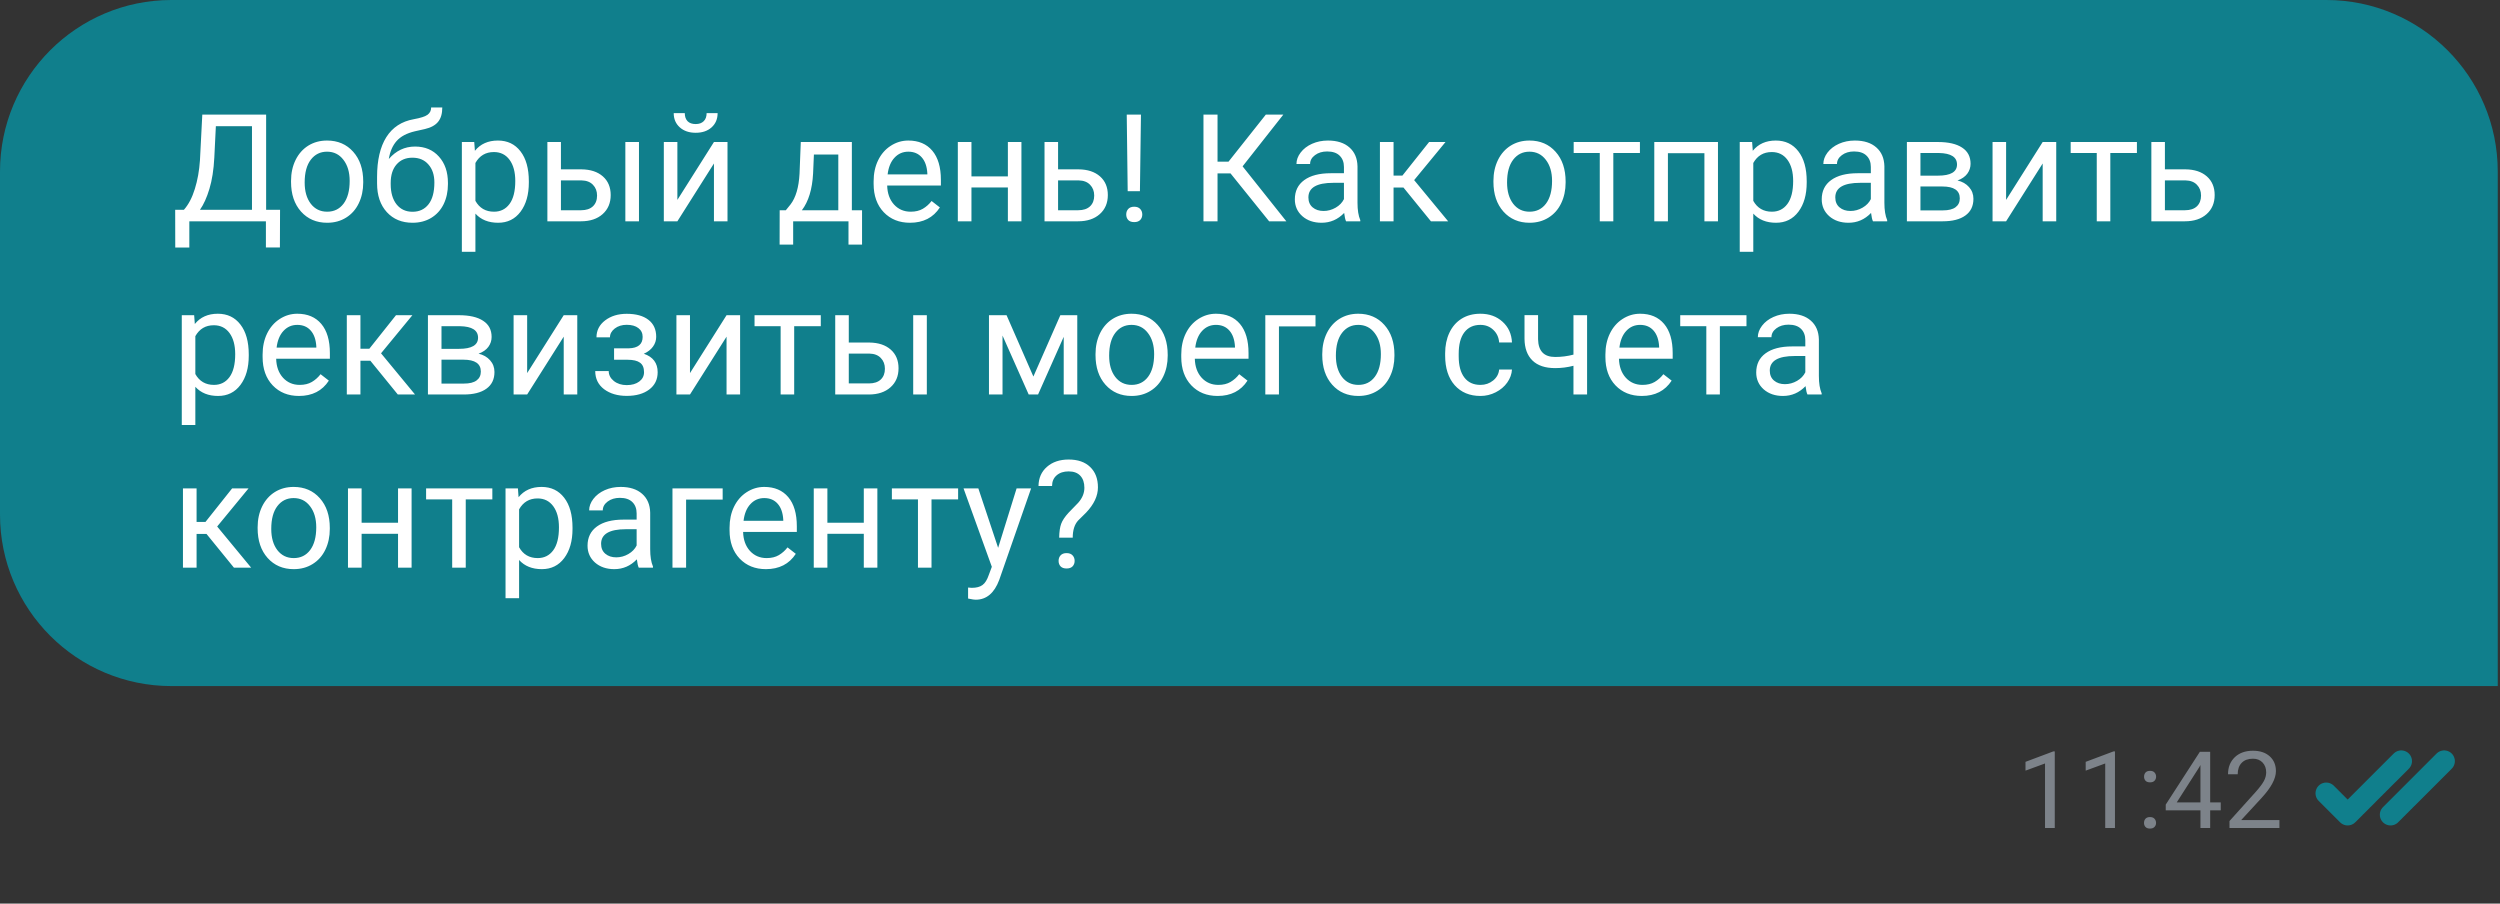 <?xml version="1.0" encoding="UTF-8"?> <svg xmlns="http://www.w3.org/2000/svg" width="332" height="120" viewBox="0 0 332 120" fill="none"><rect x="0" y="0" width="332" height="120" fill="#333333" stroke="none"/> <g clip-path="url(#clip0)"> <path d="M0 22.778C0 10.198 10.198 0 22.778 0H308.924C321.503 0 331.701 10.198 331.701 22.778V91.111H22.778C10.198 91.111 0 80.913 0 68.333V22.778Z" fill="#107F8C"></path> <path d="M37.171 32.863H35.312V29.389H25.143V32.873H23.274L23.264 27.861H24.422C25.032 27.173 25.516 26.252 25.872 25.097C26.236 23.936 26.463 22.664 26.554 21.282L26.865 15.219H35.342V27.861H37.191L37.171 32.863ZM26.554 27.861H33.463V16.757H28.666L28.461 20.922C28.377 22.55 28.16 23.939 27.809 25.087C27.465 26.236 27.047 27.16 26.554 27.861ZM38.65 24.026C38.65 22.995 38.851 22.067 39.254 21.243C39.662 20.419 40.227 19.784 40.947 19.336C41.674 18.888 42.501 18.664 43.428 18.664C44.862 18.664 46.02 19.161 46.903 20.153C47.792 21.146 48.236 22.466 48.236 24.114V24.241C48.236 25.266 48.038 26.187 47.642 27.004C47.253 27.815 46.692 28.448 45.959 28.902C45.232 29.356 44.395 29.583 43.448 29.583C42.021 29.583 40.863 29.087 39.974 28.094C39.091 27.102 38.65 25.788 38.65 24.153V24.026ZM40.46 24.241C40.46 25.408 40.73 26.346 41.268 27.053C41.813 27.76 42.54 28.114 43.448 28.114C44.363 28.114 45.089 27.757 45.628 27.043C46.166 26.323 46.436 25.318 46.436 24.026C46.436 22.872 46.16 21.937 45.608 21.224C45.063 20.504 44.337 20.143 43.428 20.143C42.54 20.143 41.823 20.497 41.278 21.204C40.733 21.912 40.46 22.924 40.46 24.241ZM55.116 19.462C56.44 19.462 57.497 19.907 58.289 20.796C59.087 21.678 59.486 22.843 59.486 24.289V24.455C59.486 25.447 59.294 26.336 58.912 27.121C58.529 27.9 57.977 28.506 57.257 28.941C56.544 29.369 55.72 29.583 54.785 29.583C53.371 29.583 52.233 29.113 51.37 28.172C50.507 27.225 50.075 25.957 50.075 24.367V23.491C50.075 21.279 50.484 19.521 51.301 18.217C52.125 16.913 53.339 16.118 54.941 15.832C55.849 15.67 56.462 15.472 56.781 15.239C57.098 15.005 57.257 14.684 57.257 14.275H58.736C58.736 15.086 58.552 15.719 58.182 16.173C57.819 16.627 57.235 16.948 56.43 17.136L55.087 17.438C54.017 17.691 53.212 18.119 52.674 18.723C52.142 19.32 51.795 20.118 51.632 21.117C52.586 20.014 53.747 19.462 55.116 19.462ZM54.766 20.942C53.884 20.942 53.183 21.24 52.664 21.837C52.145 22.427 51.885 23.248 51.885 24.299V24.455C51.885 25.584 52.145 26.479 52.664 27.141C53.189 27.796 53.897 28.123 54.785 28.123C55.681 28.123 56.388 27.793 56.907 27.131C57.426 26.469 57.685 25.503 57.685 24.231C57.685 23.238 57.423 22.444 56.897 21.847C56.378 21.243 55.668 20.942 54.766 20.942ZM70.23 24.241C70.23 25.843 69.863 27.134 69.13 28.114C68.397 29.093 67.404 29.583 66.152 29.583C64.874 29.583 63.868 29.178 63.135 28.367V33.437H61.335V18.859H62.98L63.067 20.027C63.8 19.119 64.819 18.664 66.123 18.664C67.388 18.664 68.387 19.141 69.12 20.095C69.86 21.049 70.23 22.375 70.23 24.075V24.241ZM68.429 24.036C68.429 22.849 68.176 21.912 67.67 21.224C67.164 20.536 66.47 20.192 65.588 20.192C64.498 20.192 63.68 20.675 63.135 21.642V26.674C63.674 27.634 64.498 28.114 65.607 28.114C66.47 28.114 67.154 27.773 67.66 27.092C68.173 26.404 68.429 25.386 68.429 24.036ZM74.492 22.489H77.227C78.421 22.502 79.365 22.813 80.059 23.423C80.753 24.033 81.1 24.86 81.1 25.905C81.1 26.956 80.743 27.799 80.029 28.435C79.316 29.071 78.356 29.389 77.149 29.389H72.692V18.859H74.492V22.489ZM84.856 29.389H83.046V18.859H84.856V29.389ZM74.492 23.958V27.919H77.168C77.843 27.919 78.365 27.747 78.735 27.403C79.105 27.053 79.29 26.576 79.29 25.973C79.29 25.389 79.108 24.912 78.745 24.542C78.388 24.166 77.885 23.971 77.237 23.958H74.492ZM94.812 18.859H96.612V29.389H94.812V21.71L89.956 29.389H88.156V18.859H89.956V26.547L94.812 18.859ZM95.299 15.025C95.299 15.81 95.029 16.442 94.491 16.922C93.959 17.396 93.258 17.633 92.389 17.633C91.519 17.633 90.816 17.393 90.277 16.913C89.739 16.433 89.469 15.803 89.469 15.025H90.939C90.939 15.479 91.062 15.836 91.309 16.095C91.555 16.348 91.915 16.475 92.389 16.475C92.843 16.475 93.197 16.348 93.45 16.095C93.709 15.842 93.839 15.485 93.839 15.025H95.299ZM104.359 27.919L104.982 27.15C105.682 26.242 106.081 24.88 106.179 23.063L106.344 18.859H113.127V27.919H114.48V32.483H112.679V29.389H105.332V32.483H103.532L103.541 27.919H104.359ZM106.49 27.919H111.327V20.523H108.086L107.979 23.034C107.869 25.129 107.372 26.758 106.49 27.919ZM120.844 29.583C119.417 29.583 118.256 29.116 117.36 28.182C116.465 27.241 116.017 25.986 116.017 24.416V24.085C116.017 23.04 116.215 22.109 116.611 21.292C117.013 20.468 117.571 19.826 118.285 19.365C119.005 18.898 119.784 18.664 120.621 18.664C121.989 18.664 123.053 19.115 123.813 20.017C124.572 20.919 124.951 22.21 124.951 23.89V24.64H117.818C117.844 25.678 118.145 26.518 118.723 27.16C119.307 27.796 120.046 28.114 120.942 28.114C121.577 28.114 122.116 27.984 122.557 27.724C122.998 27.465 123.384 27.121 123.715 26.693L124.815 27.549C123.933 28.905 122.609 29.583 120.844 29.583ZM120.621 20.143C119.894 20.143 119.284 20.41 118.791 20.942C118.298 21.467 117.993 22.207 117.876 23.16H123.151V23.024C123.099 22.109 122.852 21.402 122.411 20.903C121.97 20.397 121.373 20.143 120.621 20.143ZM135.646 29.389H133.846V24.893H129.009V29.389H127.199V18.859H129.009V23.423H133.846V18.859H135.646V29.389ZM140.512 22.489H143.247C144.441 22.502 145.384 22.813 146.079 23.423C146.773 24.033 147.12 24.86 147.12 25.905C147.12 26.956 146.763 27.799 146.049 28.435C145.336 29.071 144.376 29.389 143.169 29.389H138.712V18.859H140.512V22.489ZM140.512 23.958V27.919H143.188C143.863 27.919 144.385 27.747 144.755 27.403C145.125 27.053 145.31 26.576 145.31 25.973C145.31 25.389 145.128 24.912 144.765 24.542C144.408 24.166 143.905 23.971 143.256 23.958H140.512ZM151.382 25.389H149.757L149.631 15.219H151.519L151.382 25.389ZM149.563 28.484C149.563 28.192 149.65 27.948 149.825 27.754C150.007 27.553 150.273 27.452 150.623 27.452C150.974 27.452 151.24 27.553 151.421 27.754C151.603 27.948 151.694 28.192 151.694 28.484C151.694 28.776 151.603 29.019 151.421 29.213C151.24 29.402 150.974 29.496 150.623 29.496C150.273 29.496 150.007 29.402 149.825 29.213C149.65 29.019 149.563 28.776 149.563 28.484ZM163.411 23.024H161.688V29.389H159.82V15.219H161.688V21.467H163.148L168.102 15.219H170.427L165.017 22.09L170.826 29.389H168.539L163.411 23.024ZM178.758 29.389C178.654 29.181 178.57 28.811 178.505 28.279C177.668 29.149 176.669 29.583 175.507 29.583C174.469 29.583 173.616 29.291 172.948 28.707C172.286 28.117 171.955 27.371 171.955 26.469C171.955 25.373 172.371 24.523 173.201 23.919C174.038 23.31 175.212 23.005 176.724 23.005H178.476V22.177C178.476 21.548 178.287 21.049 177.911 20.679C177.535 20.302 176.98 20.114 176.247 20.114C175.605 20.114 175.066 20.276 174.632 20.601C174.197 20.925 173.98 21.318 173.98 21.779H172.169C172.169 21.253 172.354 20.747 172.724 20.26C173.1 19.767 173.606 19.378 174.242 19.093C174.885 18.807 175.588 18.664 176.354 18.664C177.567 18.664 178.518 18.969 179.205 19.579C179.893 20.183 180.25 21.016 180.276 22.08V26.927C180.276 27.893 180.399 28.662 180.646 29.233V29.389H178.758ZM175.77 28.017C176.335 28.017 176.87 27.87 177.376 27.579C177.882 27.287 178.248 26.907 178.476 26.44V24.279H177.064C174.859 24.279 173.756 24.925 173.756 26.216C173.756 26.781 173.944 27.222 174.32 27.54C174.696 27.858 175.18 28.017 175.77 28.017ZM186.378 24.902H185.064V29.389H183.254V18.859H185.064V23.316H186.241L189.784 18.859H191.964L187.799 23.919L192.314 29.389H190.027L186.378 24.902ZM198.328 24.026C198.328 22.995 198.529 22.067 198.932 21.243C199.34 20.419 199.905 19.784 200.625 19.336C201.352 18.888 202.179 18.664 203.107 18.664C204.54 18.664 205.698 19.161 206.581 20.153C207.47 21.146 207.914 22.466 207.914 24.114V24.241C207.914 25.266 207.716 26.187 207.32 27.004C206.931 27.815 206.37 28.448 205.637 28.902C204.91 29.356 204.073 29.583 203.126 29.583C201.699 29.583 200.541 29.087 199.652 28.094C198.769 27.102 198.328 25.788 198.328 24.153V24.026ZM200.138 24.241C200.138 25.408 200.408 26.346 200.946 27.053C201.491 27.76 202.218 28.114 203.126 28.114C204.041 28.114 204.767 27.757 205.306 27.043C205.844 26.323 206.114 25.318 206.114 24.026C206.114 22.872 205.838 21.937 205.286 21.224C204.741 20.504 204.015 20.143 203.107 20.143C202.218 20.143 201.501 20.497 200.956 21.204C200.411 21.912 200.138 22.924 200.138 24.241ZM217.782 20.319H214.249V29.389H212.449V20.319H208.984V18.859H217.782V20.319ZM228.146 29.389H226.346V20.348H221.499V29.389H219.689V18.859H228.146V29.389ZM239.931 24.241C239.931 25.843 239.565 27.134 238.832 28.114C238.099 29.093 237.106 29.583 235.854 29.583C234.576 29.583 233.57 29.178 232.837 28.367V33.437H231.037V18.859H232.681L232.769 20.027C233.502 19.119 234.521 18.664 235.825 18.664C237.09 18.664 238.089 19.141 238.822 20.095C239.562 21.049 239.931 22.375 239.931 24.075V24.241ZM238.131 24.036C238.131 22.849 237.878 21.912 237.372 21.224C236.866 20.536 236.172 20.192 235.289 20.192C234.199 20.192 233.382 20.675 232.837 21.642V26.674C233.375 27.634 234.199 28.114 235.309 28.114C236.172 28.114 236.856 27.773 237.362 27.092C237.875 26.404 238.131 25.386 238.131 24.036ZM248.729 29.389C248.625 29.181 248.541 28.811 248.476 28.279C247.639 29.149 246.64 29.583 245.478 29.583C244.44 29.583 243.587 29.291 242.919 28.707C242.257 28.117 241.926 27.371 241.926 26.469C241.926 25.373 242.342 24.523 243.172 23.919C244.009 23.31 245.183 23.005 246.695 23.005H248.447V22.177C248.447 21.548 248.258 21.049 247.882 20.679C247.506 20.302 246.951 20.114 246.218 20.114C245.576 20.114 245.037 20.276 244.603 20.601C244.168 20.925 243.951 21.318 243.951 21.779H242.14C242.14 21.253 242.325 20.747 242.695 20.26C243.071 19.767 243.578 19.378 244.213 19.093C244.856 18.807 245.56 18.664 246.325 18.664C247.538 18.664 248.489 18.969 249.176 19.579C249.864 20.183 250.221 21.016 250.247 22.08V26.927C250.247 27.893 250.37 28.662 250.617 29.233V29.389H248.729ZM245.741 28.017C246.306 28.017 246.841 27.87 247.347 27.579C247.853 27.287 248.22 26.907 248.447 26.44V24.279H247.036C244.83 24.279 243.727 24.925 243.727 26.216C243.727 26.781 243.915 27.222 244.291 27.54C244.667 27.858 245.151 28.017 245.741 28.017ZM253.235 29.389V18.859H257.341C258.743 18.859 259.816 19.105 260.563 19.599C261.315 20.085 261.691 20.802 261.691 21.749C261.691 22.236 261.545 22.677 261.254 23.073C260.962 23.462 260.53 23.761 259.959 23.968C260.595 24.117 261.104 24.409 261.487 24.844C261.876 25.279 262.071 25.798 262.071 26.401C262.071 27.368 261.714 28.107 261.001 28.62C260.293 29.132 259.291 29.389 257.993 29.389H253.235ZM255.035 24.766V27.939H258.013C258.765 27.939 259.327 27.799 259.696 27.52C260.073 27.241 260.261 26.849 260.261 26.343C260.261 25.292 259.489 24.766 257.945 24.766H255.035ZM255.035 23.326H257.361C259.048 23.326 259.891 22.833 259.891 21.847C259.891 20.86 259.093 20.351 257.497 20.319H255.035V23.326ZM271.267 18.859H273.068V29.389H271.267V21.71L266.411 29.389H264.611V18.859H266.411V26.547L271.267 18.859ZM283.782 20.319H280.25V29.389H278.449V20.319H274.985V18.859H283.782V20.319ZM287.5 22.489H290.235C291.428 22.502 292.372 22.813 293.067 23.423C293.761 24.033 294.108 24.86 294.108 25.905C294.108 26.956 293.751 27.799 293.037 28.435C292.324 29.071 291.363 29.389 290.157 29.389H285.7V18.859H287.5V22.489ZM287.5 23.958V27.919H290.176C290.851 27.919 291.373 27.747 291.743 27.403C292.113 27.053 292.298 26.576 292.298 25.973C292.298 25.389 292.116 24.912 291.753 24.542C291.396 24.166 290.893 23.971 290.244 23.958H287.5ZM33.035 47.241C33.035 48.843 32.669 50.134 31.935 51.114C31.202 52.093 30.21 52.583 28.957 52.583C27.679 52.583 26.674 52.178 25.941 51.367V56.437H24.14V41.859H25.785L25.872 43.027C26.606 42.118 27.624 41.664 28.928 41.664C30.193 41.664 31.192 42.141 31.926 43.095C32.665 44.049 33.035 45.375 33.035 47.075V47.241ZM31.235 47.036C31.235 45.849 30.982 44.911 30.476 44.224C29.97 43.536 29.275 43.192 28.393 43.192C27.303 43.192 26.486 43.675 25.941 44.642V49.673C26.479 50.634 27.303 51.114 28.413 51.114C29.275 51.114 29.96 50.773 30.466 50.092C30.978 49.404 31.235 48.386 31.235 47.036ZM39.701 52.583C38.274 52.583 37.113 52.116 36.217 51.182C35.322 50.241 34.874 48.986 34.874 47.416V47.085C34.874 46.04 35.072 45.109 35.468 44.292C35.87 43.468 36.428 42.826 37.142 42.365C37.862 41.898 38.641 41.664 39.477 41.664C40.846 41.664 41.91 42.115 42.669 43.017C43.428 43.919 43.808 45.21 43.808 46.89V47.64H36.675C36.701 48.678 37.002 49.518 37.58 50.16C38.164 50.796 38.903 51.114 39.799 51.114C40.434 51.114 40.973 50.984 41.414 50.724C41.855 50.465 42.241 50.121 42.572 49.693L43.672 50.549C42.789 51.905 41.466 52.583 39.701 52.583ZM39.477 43.144C38.751 43.144 38.141 43.41 37.648 43.941C37.155 44.467 36.85 45.207 36.733 46.16H42.008V46.024C41.956 45.109 41.709 44.402 41.268 43.903C40.827 43.397 40.23 43.144 39.477 43.144ZM49.18 47.902H47.866V52.389H46.056V41.859H47.866V46.316H49.044L52.586 41.859H54.766L50.601 46.919L55.116 52.389H52.829L49.18 47.902ZM56.829 52.389V41.859H60.936C62.337 41.859 63.411 42.105 64.157 42.599C64.91 43.085 65.286 43.802 65.286 44.749C65.286 45.236 65.14 45.677 64.848 46.073C64.556 46.462 64.125 46.761 63.554 46.968C64.189 47.117 64.699 47.409 65.082 47.844C65.471 48.279 65.665 48.798 65.665 49.401C65.665 50.368 65.309 51.107 64.595 51.62C63.888 52.132 62.886 52.389 61.588 52.389H56.829ZM58.63 47.766V50.939H61.607C62.36 50.939 62.921 50.799 63.291 50.52C63.667 50.241 63.855 49.849 63.855 49.343C63.855 48.292 63.083 47.766 61.539 47.766H58.63ZM58.63 46.326H60.955C62.642 46.326 63.486 45.833 63.486 44.847C63.486 43.86 62.688 43.351 61.092 43.319H58.63V46.326ZM74.862 41.859H76.662V52.389H74.862V44.71L70.006 52.389H68.206V41.859H70.006V49.547L74.862 41.859ZM85.343 44.739C85.343 44.246 85.155 43.857 84.779 43.572C84.402 43.28 83.886 43.134 83.231 43.134C82.595 43.134 82.063 43.299 81.635 43.63C81.213 43.961 81.003 44.35 81.003 44.798H79.212C79.212 43.883 79.595 43.134 80.36 42.55C81.126 41.966 82.083 41.674 83.231 41.674C84.464 41.674 85.424 41.94 86.112 42.472C86.799 42.998 87.143 43.75 87.143 44.73C87.143 45.203 87.001 45.638 86.715 46.034C86.43 46.43 86.024 46.744 85.499 46.978C86.725 47.393 87.338 48.211 87.338 49.43C87.338 50.397 86.965 51.163 86.219 51.727C85.473 52.291 84.477 52.574 83.231 52.574C82.018 52.574 81.016 52.278 80.224 51.688C79.439 51.091 79.047 50.287 79.047 49.275H80.837C80.837 49.787 81.064 50.228 81.519 50.598C81.979 50.961 82.55 51.143 83.231 51.143C83.919 51.143 84.474 50.984 84.895 50.666C85.317 50.348 85.528 49.936 85.528 49.43C85.528 48.84 85.35 48.418 84.993 48.165C84.642 47.906 84.094 47.776 83.348 47.776H81.548V46.258H83.504C84.73 46.225 85.343 45.719 85.343 44.739ZM96.486 41.859H98.286V52.389H96.486V44.71L91.63 52.389H89.829V41.859H91.63V49.547L96.486 41.859ZM109.001 43.319H105.468V52.389H103.668V43.319H100.203V41.859H109.001V43.319ZM112.718 45.489H115.453C116.647 45.502 117.591 45.813 118.285 46.423C118.979 47.033 119.326 47.86 119.326 48.905C119.326 49.956 118.969 50.799 118.256 51.435C117.542 52.071 116.582 52.389 115.375 52.389H110.918V41.859H112.718V45.489ZM123.083 52.389H121.273V41.859H123.083V52.389ZM112.718 46.958V50.919H115.395C116.069 50.919 116.592 50.747 116.961 50.403C117.331 50.053 117.516 49.576 117.516 48.973C117.516 48.389 117.334 47.912 116.971 47.542C116.614 47.166 116.111 46.971 115.463 46.958H112.718ZM137.233 50.004L140.814 41.859H143.062V52.389H141.261V44.73L137.855 52.389H136.61L133.135 44.564V52.389H131.335V41.859H133.671L137.233 50.004ZM145.485 47.026C145.485 45.995 145.686 45.067 146.088 44.243C146.497 43.419 147.062 42.783 147.782 42.336C148.508 41.888 149.336 41.664 150.263 41.664C151.697 41.664 152.855 42.161 153.738 43.153C154.626 44.146 155.071 45.466 155.071 47.114V47.241C155.071 48.266 154.873 49.187 154.477 50.004C154.088 50.815 153.527 51.448 152.794 51.902C152.067 52.356 151.23 52.583 150.283 52.583C148.855 52.583 147.697 52.087 146.809 51.094C145.926 50.102 145.485 48.788 145.485 47.153V47.026ZM147.295 47.241C147.295 48.408 147.564 49.346 148.103 50.053C148.648 50.76 149.374 51.114 150.283 51.114C151.198 51.114 151.924 50.757 152.463 50.043C153.001 49.323 153.27 48.318 153.27 47.026C153.27 45.872 152.995 44.937 152.443 44.224C151.898 43.504 151.172 43.144 150.263 43.144C149.374 43.144 148.658 43.497 148.113 44.204C147.568 44.911 147.295 45.924 147.295 47.241ZM161.698 52.583C160.271 52.583 159.109 52.116 158.214 51.182C157.319 50.241 156.871 48.986 156.871 47.416V47.085C156.871 46.04 157.069 45.109 157.465 44.292C157.867 43.468 158.425 42.826 159.139 42.365C159.859 41.898 160.637 41.664 161.474 41.664C162.843 41.664 163.907 42.115 164.666 43.017C165.425 43.919 165.805 45.21 165.805 46.89V47.64H158.672C158.697 48.678 158.999 49.518 159.577 50.16C160.16 50.796 160.9 51.114 161.795 51.114C162.431 51.114 162.97 50.984 163.411 50.724C163.852 50.465 164.238 50.121 164.569 49.693L165.669 50.549C164.786 51.905 163.463 52.583 161.698 52.583ZM161.474 43.144C160.748 43.144 160.138 43.41 159.645 43.941C159.152 44.467 158.847 45.207 158.73 46.16H164.004V46.024C163.953 45.109 163.706 44.402 163.265 43.903C162.824 43.397 162.227 43.144 161.474 43.144ZM174.7 43.348H169.844V52.389H168.033V41.859H174.7V43.348ZM175.595 47.026C175.595 45.995 175.796 45.067 176.198 44.243C176.607 43.419 177.172 42.783 177.892 42.336C178.618 41.888 179.445 41.664 180.373 41.664C181.807 41.664 182.965 42.161 183.847 43.153C184.736 44.146 185.181 45.466 185.181 47.114V47.241C185.181 48.266 184.983 49.187 184.587 50.004C184.198 50.815 183.637 51.448 182.903 51.902C182.177 52.356 181.34 52.583 180.393 52.583C178.965 52.583 177.807 52.087 176.918 51.094C176.036 50.102 175.595 48.788 175.595 47.153V47.026ZM177.405 47.241C177.405 48.408 177.674 49.346 178.213 50.053C178.758 50.76 179.484 51.114 180.393 51.114C181.307 51.114 182.034 50.757 182.573 50.043C183.111 49.323 183.38 48.318 183.38 47.026C183.38 45.872 183.105 44.937 182.553 44.224C182.008 43.504 181.282 43.144 180.373 43.144C179.484 43.144 178.768 43.497 178.223 44.204C177.678 44.911 177.405 45.924 177.405 47.241ZM196.606 51.114C197.248 51.114 197.809 50.919 198.289 50.53C198.769 50.141 199.035 49.654 199.087 49.07H200.79C200.758 49.673 200.55 50.248 200.168 50.793C199.785 51.338 199.272 51.772 198.63 52.097C197.994 52.421 197.319 52.583 196.606 52.583C195.172 52.583 194.03 52.106 193.18 51.153C192.337 50.193 191.915 48.882 191.915 47.221V46.919C191.915 45.894 192.103 44.983 192.48 44.185C192.856 43.387 193.394 42.767 194.095 42.326C194.802 41.885 195.636 41.664 196.596 41.664C197.777 41.664 198.756 42.018 199.535 42.725C200.32 43.432 200.738 44.35 200.79 45.479H199.087C199.035 44.798 198.776 44.24 198.309 43.805C197.848 43.364 197.277 43.144 196.596 43.144C195.681 43.144 194.971 43.474 194.465 44.136C193.965 44.791 193.715 45.742 193.715 46.988V47.328C193.715 48.541 193.965 49.476 194.465 50.131C194.964 50.786 195.678 51.114 196.606 51.114ZM210.765 52.389H208.955V48.574C208.164 48.781 207.353 48.885 206.522 48.885C205.205 48.885 204.2 48.548 203.506 47.873C202.818 47.198 202.467 46.238 202.455 44.993V41.849H204.255V45.051C204.287 46.621 205.043 47.406 206.522 47.406C207.353 47.406 208.164 47.302 208.955 47.095V41.859H210.765V52.389ZM218.025 52.583C216.598 52.583 215.437 52.116 214.541 51.182C213.646 50.241 213.198 48.986 213.198 47.416V47.085C213.198 46.04 213.396 45.109 213.792 44.292C214.194 43.468 214.752 42.826 215.466 42.365C216.186 41.898 216.964 41.664 217.801 41.664C219.17 41.664 220.234 42.115 220.993 43.017C221.753 43.919 222.132 45.21 222.132 46.89V47.64H214.999C215.025 48.678 215.326 49.518 215.904 50.16C216.488 50.796 217.227 51.114 218.123 51.114C218.758 51.114 219.297 50.984 219.738 50.724C220.179 50.465 220.565 50.121 220.896 49.693L221.996 50.549C221.113 51.905 219.79 52.583 218.025 52.583ZM217.801 43.144C217.075 43.144 216.465 43.41 215.972 43.941C215.479 44.467 215.174 45.207 215.057 46.16H220.332V46.024C220.28 45.109 220.033 44.402 219.592 43.903C219.151 43.397 218.554 43.144 217.801 43.144ZM231.932 43.319H228.399V52.389H226.599V43.319H223.134V41.859H231.932V43.319ZM240.029 52.389C239.925 52.181 239.841 51.811 239.776 51.279C238.939 52.149 237.94 52.583 236.778 52.583C235.74 52.583 234.887 52.291 234.219 51.708C233.557 51.117 233.226 50.371 233.226 49.469C233.226 48.373 233.641 47.523 234.472 46.919C235.309 46.31 236.483 46.005 237.995 46.005H239.746V45.178C239.746 44.548 239.558 44.049 239.182 43.679C238.806 43.303 238.251 43.114 237.518 43.114C236.876 43.114 236.337 43.276 235.902 43.601C235.468 43.925 235.25 44.318 235.25 44.779H233.44C233.44 44.253 233.625 43.747 233.995 43.26C234.371 42.767 234.877 42.378 235.513 42.093C236.155 41.807 236.859 41.664 237.625 41.664C238.838 41.664 239.789 41.969 240.476 42.579C241.164 43.182 241.521 44.016 241.547 45.08V49.926C241.547 50.893 241.67 51.662 241.917 52.233V52.389H240.029ZM237.041 51.017C237.605 51.017 238.141 50.87 238.647 50.579C239.153 50.287 239.519 49.907 239.746 49.44V47.279H238.335C236.129 47.279 235.027 47.925 235.027 49.216C235.027 49.781 235.215 50.222 235.591 50.54C235.967 50.858 236.451 51.017 237.041 51.017ZM27.42 70.902H26.106V75.389H24.296V64.859H26.106V69.316H27.284L30.826 64.859H33.006L28.841 69.919L33.356 75.389H31.069L27.42 70.902ZM34.213 70.026C34.213 68.995 34.414 68.067 34.816 67.243C35.225 66.419 35.789 65.784 36.509 65.336C37.236 64.888 38.063 64.664 38.991 64.664C40.425 64.664 41.583 65.161 42.465 66.153C43.354 67.146 43.798 68.466 43.798 70.114V70.241C43.798 71.266 43.6 72.187 43.205 73.004C42.815 73.815 42.254 74.448 41.521 74.902C40.794 75.356 39.958 75.583 39.01 75.583C37.583 75.583 36.425 75.087 35.536 74.094C34.654 73.102 34.213 71.788 34.213 70.153V70.026ZM36.023 70.241C36.023 71.408 36.292 72.346 36.83 73.053C37.375 73.76 38.102 74.114 39.01 74.114C39.925 74.114 40.652 73.757 41.19 73.043C41.729 72.323 41.998 71.318 41.998 70.026C41.998 68.872 41.722 67.937 41.171 67.224C40.626 66.504 39.899 66.144 38.991 66.144C38.102 66.144 37.385 66.497 36.84 67.204C36.295 67.912 36.023 68.924 36.023 70.241ZM54.659 75.389H52.859V70.893H48.022V75.389H46.212V64.859H48.022V69.423H52.859V64.859H54.659V75.389ZM65.383 66.319H61.851V75.389H60.05V66.319H56.586V64.859H65.383V66.319ZM76.03 70.241C76.03 71.843 75.663 73.134 74.93 74.114C74.197 75.094 73.204 75.583 71.952 75.583C70.674 75.583 69.668 75.178 68.935 74.367V79.437H67.135V64.859H68.78L68.867 66.027C69.6 65.118 70.619 64.664 71.923 64.664C73.188 64.664 74.187 65.141 74.92 66.095C75.66 67.049 76.03 68.375 76.03 70.075V70.241ZM74.229 70.036C74.229 68.849 73.976 67.912 73.47 67.224C72.964 66.536 72.27 66.192 71.388 66.192C70.298 66.192 69.48 66.675 68.935 67.642V72.674C69.474 73.634 70.298 74.114 71.407 74.114C72.27 74.114 72.955 73.773 73.461 73.092C73.973 72.404 74.229 71.386 74.229 70.036ZM84.827 75.389C84.723 75.181 84.639 74.811 84.574 74.279C83.737 75.149 82.738 75.583 81.577 75.583C80.539 75.583 79.686 75.291 79.017 74.707C78.356 74.117 78.025 73.371 78.025 72.469C78.025 71.373 78.44 70.523 79.27 69.919C80.107 69.31 81.282 69.005 82.793 69.005H84.545V68.177C84.545 67.548 84.357 67.049 83.981 66.679C83.604 66.302 83.05 66.114 82.317 66.114C81.674 66.114 81.136 66.276 80.701 66.601C80.266 66.925 80.049 67.318 80.049 67.778H78.239C78.239 67.253 78.424 66.747 78.794 66.26C79.17 65.767 79.676 65.378 80.312 65.093C80.954 64.807 81.658 64.664 82.424 64.664C83.637 64.664 84.587 64.969 85.275 65.579C85.963 66.183 86.32 67.016 86.345 68.08V72.927C86.345 73.893 86.469 74.662 86.715 75.233V75.389H84.827ZM81.84 74.016C82.404 74.016 82.939 73.871 83.445 73.579C83.951 73.287 84.318 72.907 84.545 72.44V70.279H83.134C80.928 70.279 79.825 70.925 79.825 72.216C79.825 72.781 80.013 73.222 80.39 73.54C80.766 73.858 81.249 74.016 81.84 74.016ZM95.97 66.348H91.114V75.389H89.304V64.859H95.97V66.348ZM101.712 75.583C100.284 75.583 99.123 75.116 98.228 74.182C97.332 73.241 96.885 71.986 96.885 70.416V70.085C96.885 69.04 97.083 68.109 97.478 67.292C97.881 66.468 98.439 65.826 99.152 65.365C99.873 64.898 100.651 64.664 101.488 64.664C102.857 64.664 103.921 65.115 104.68 66.017C105.439 66.919 105.819 68.21 105.819 69.89V70.64H98.685C98.711 71.678 99.013 72.518 99.59 73.16C100.174 73.796 100.914 74.114 101.809 74.114C102.445 74.114 102.983 73.984 103.425 73.725C103.866 73.465 104.252 73.121 104.583 72.693L105.682 73.549C104.8 74.905 103.476 75.583 101.712 75.583ZM101.488 66.144C100.761 66.144 100.151 66.409 99.658 66.942C99.165 67.467 98.86 68.207 98.744 69.16H104.018V69.024C103.966 68.109 103.72 67.402 103.279 66.903C102.837 66.397 102.241 66.144 101.488 66.144ZM116.514 75.389H114.713V70.893H109.877V75.389H108.067V64.859H109.877V69.423H114.713V64.859H116.514V75.389ZM127.238 66.319H123.705V75.389H121.905V66.319H118.441V64.859H127.238V66.319ZM132.552 72.751L135.004 64.859H136.931L132.698 77.014C132.042 78.766 131.001 79.641 129.574 79.641L129.233 79.612L128.562 79.486V78.026L129.048 78.065C129.658 78.065 130.132 77.942 130.469 77.695C130.813 77.449 131.095 76.998 131.316 76.342L131.715 75.272L127.958 64.859H129.924L132.552 72.751ZM140.658 71.399C140.671 70.627 140.759 70.017 140.921 69.569C141.083 69.121 141.414 68.625 141.914 68.08L143.188 66.766C143.733 66.15 144.006 65.488 144.006 64.781C144.006 64.1 143.827 63.568 143.471 63.185C143.114 62.796 142.595 62.601 141.914 62.601C141.252 62.601 140.72 62.776 140.318 63.127C139.915 63.477 139.714 63.947 139.714 64.538H137.914C137.927 63.487 138.3 62.64 139.033 61.998C139.773 61.349 140.733 61.025 141.914 61.025C143.14 61.025 144.093 61.355 144.775 62.017C145.462 62.673 145.806 63.574 145.806 64.723C145.806 65.858 145.281 66.977 144.23 68.08L143.169 69.131C142.695 69.657 142.458 70.412 142.458 71.399H140.658ZM140.58 74.484C140.58 74.192 140.668 73.948 140.843 73.754C141.025 73.553 141.291 73.452 141.641 73.452C141.991 73.452 142.257 73.553 142.439 73.754C142.621 73.948 142.712 74.192 142.712 74.484C142.712 74.776 142.621 75.019 142.439 75.213C142.257 75.402 141.991 75.496 141.641 75.496C141.291 75.496 141.025 75.402 140.843 75.213C140.668 75.019 140.58 74.776 140.58 74.484Z" fill="white"></path> <path d="M272.873 109.958H271.58V101.388L268.987 102.34V101.172L272.671 99.789H272.873V109.958ZM280.867 109.958H279.574V101.388L276.981 102.34V101.172L280.665 99.789H280.867V109.958ZM284.725 109.284C284.725 109.062 284.79 108.876 284.919 108.728C285.054 108.58 285.253 108.506 285.517 108.506C285.781 108.506 285.981 108.58 286.115 108.728C286.254 108.876 286.324 109.062 286.324 109.284C286.324 109.497 286.254 109.676 286.115 109.819C285.981 109.963 285.781 110.035 285.517 110.035C285.253 110.035 285.054 109.963 284.919 109.819C284.79 109.676 284.725 109.497 284.725 109.284ZM284.732 103.146C284.732 102.924 284.797 102.738 284.926 102.59C285.061 102.442 285.26 102.368 285.524 102.368C285.788 102.368 285.988 102.442 286.122 102.59C286.261 102.738 286.331 102.924 286.331 103.146C286.331 103.359 286.261 103.538 286.122 103.682C285.988 103.825 285.788 103.897 285.524 103.897C285.26 103.897 285.061 103.825 284.926 103.682C284.797 103.538 284.732 103.359 284.732 103.146ZM293.511 106.559H294.915V107.609H293.511V109.958H292.218V107.609H287.61V106.851L292.142 99.838H293.511V106.559ZM289.069 106.559H292.218V101.596L292.065 101.874L289.069 106.559ZM302.708 109.958H296.076V109.034L299.58 105.141C300.099 104.553 300.455 104.075 300.65 103.709C300.849 103.339 300.949 102.956 300.949 102.562C300.949 102.034 300.789 101.601 300.469 101.263C300.15 100.924 299.723 100.755 299.19 100.755C298.551 100.755 298.053 100.938 297.696 101.304C297.344 101.666 297.167 102.171 297.167 102.82H295.882C295.882 101.888 296.18 101.135 296.778 100.56C297.381 99.986 298.185 99.698 299.19 99.698C300.131 99.698 300.875 99.946 301.422 100.442C301.968 100.933 302.242 101.589 302.242 102.409C302.242 103.406 301.607 104.592 300.337 105.968L297.626 108.909H302.708V109.958Z" fill="#7D838A"></path> <path d="M308.923 105.347L311.771 108.195L318.889 101.077" stroke="#107F8C" stroke-width="2.847" stroke-linecap="round" stroke-linejoin="round"></path> <path d="M317.465 108.195L324.583 101.077" stroke="#107F8C" stroke-width="2.847" stroke-linecap="round" stroke-linejoin="round"></path> </g> <defs> <clipPath id="clip0"> <rect width="331.701" height="119.583" fill="white"></rect> </clipPath> </defs> </svg> 